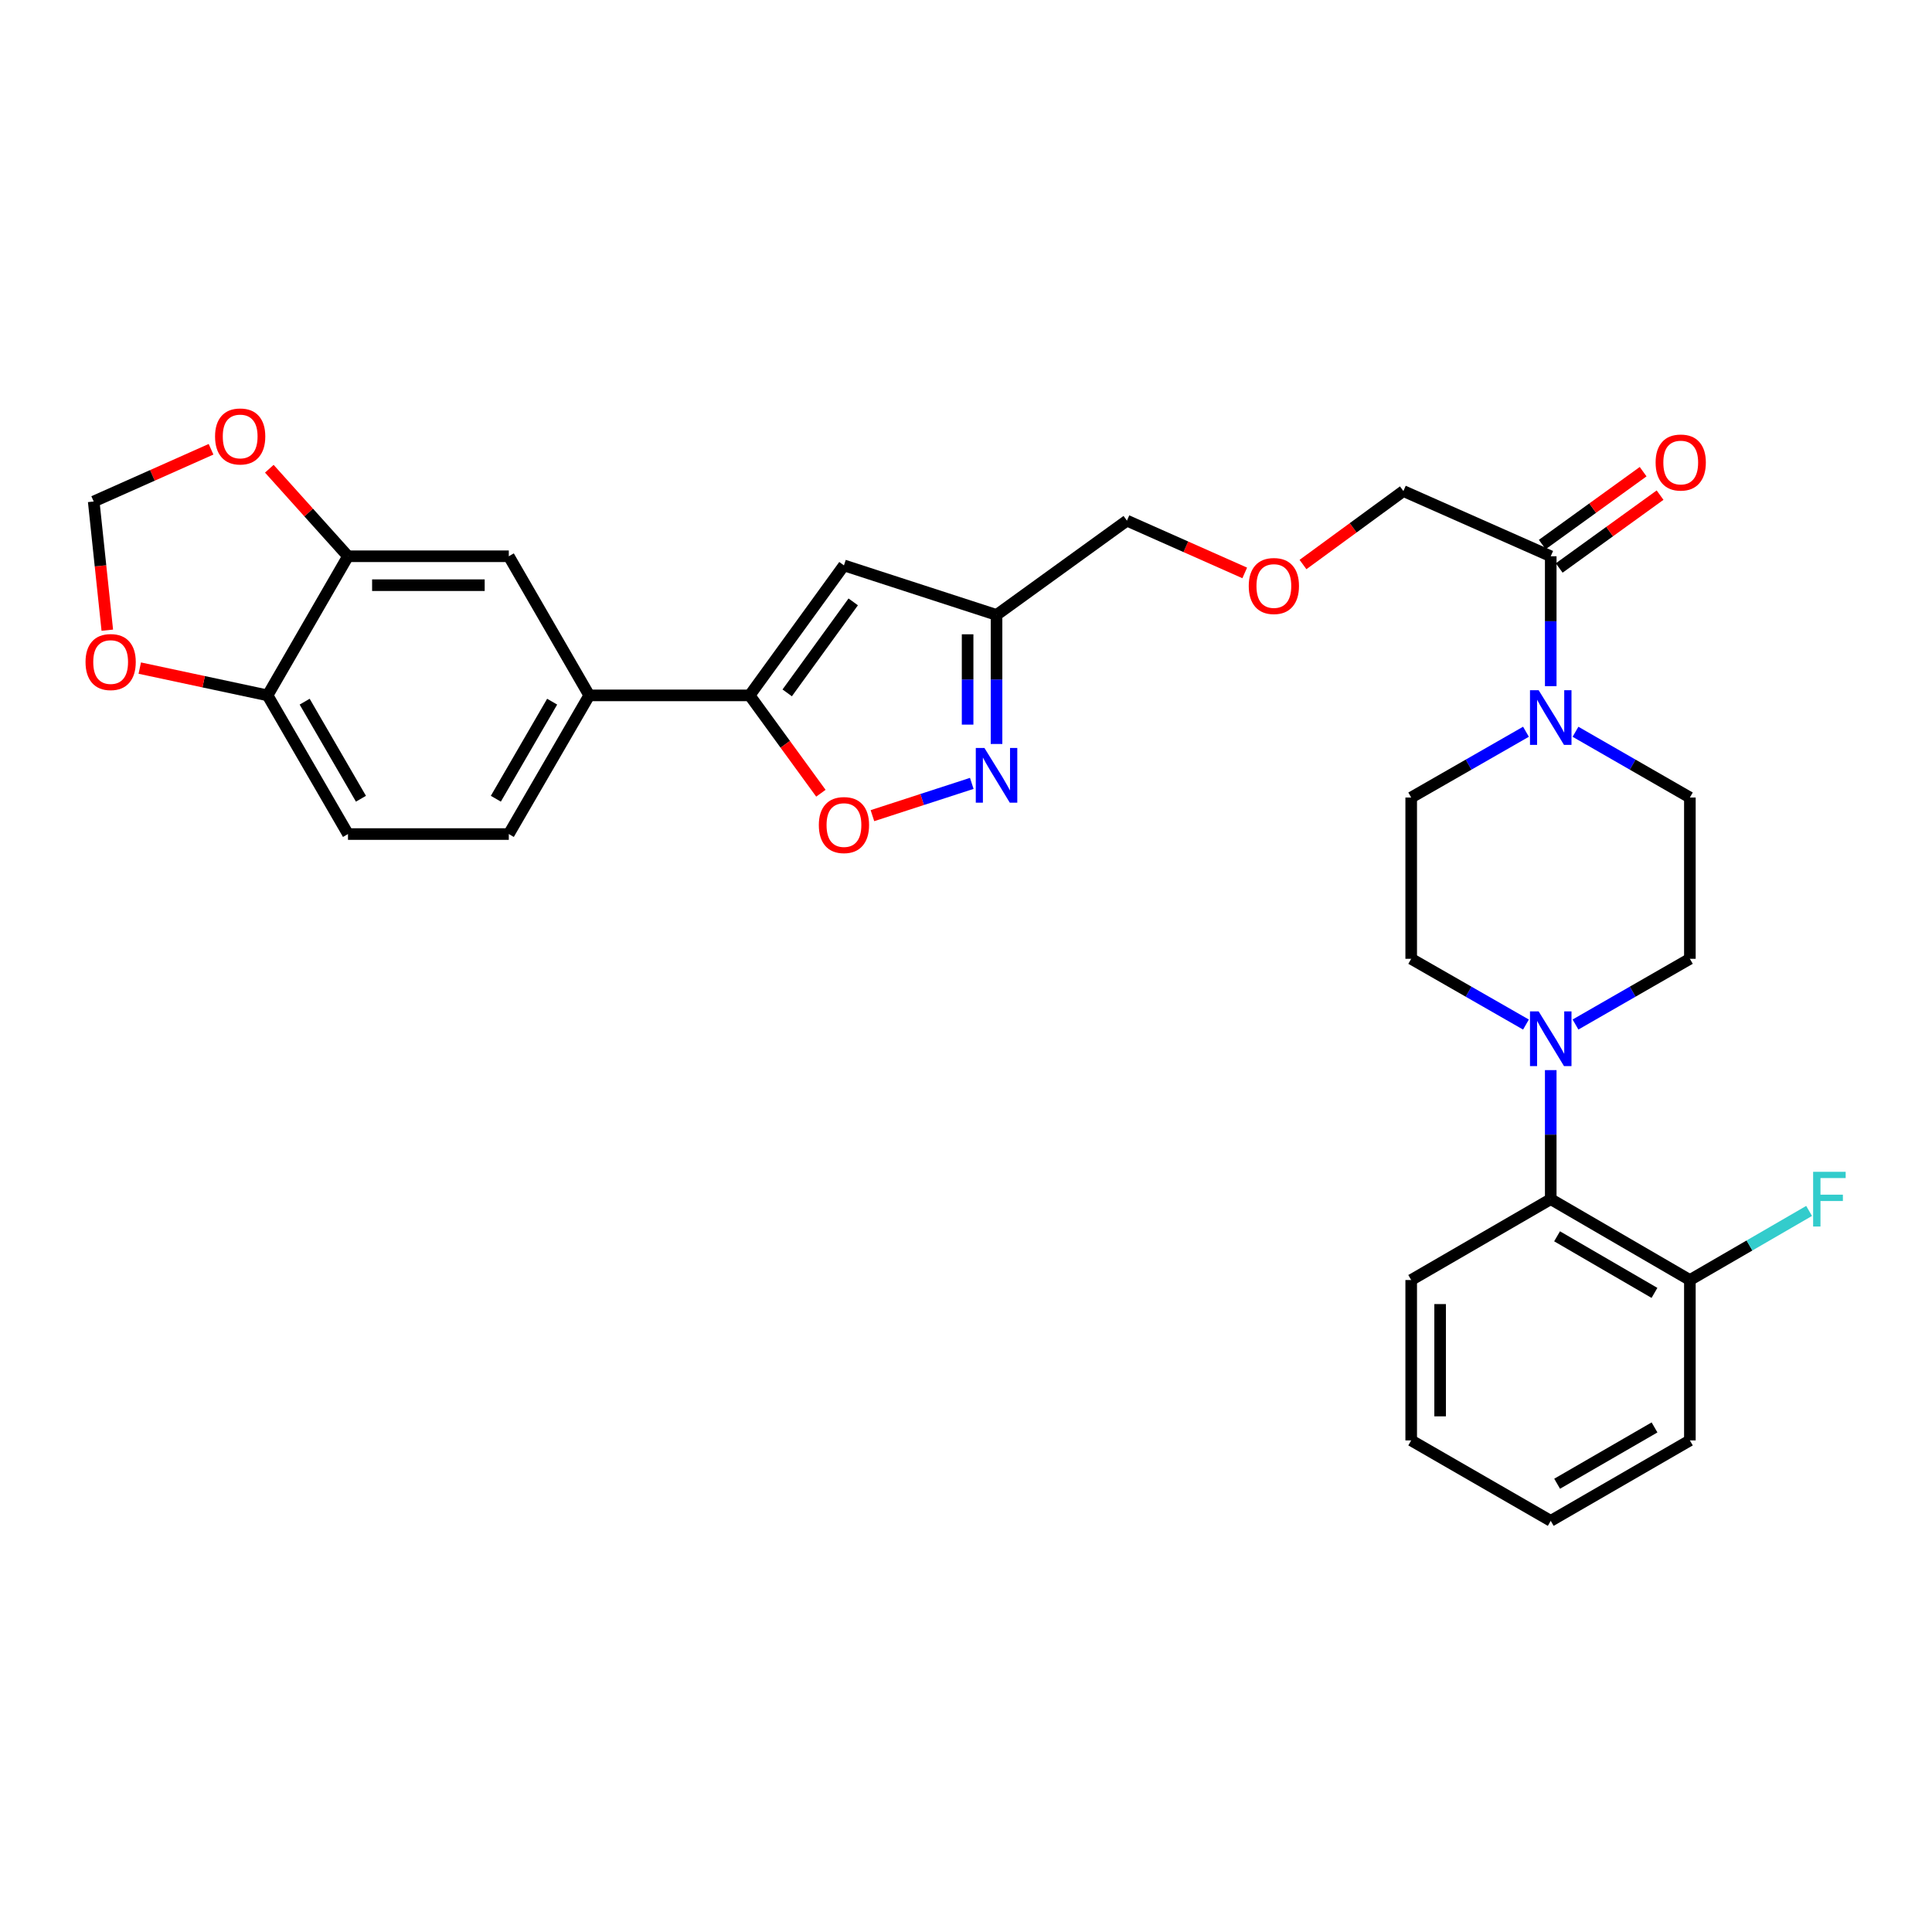 <?xml version='1.0' encoding='iso-8859-1'?>
<svg version='1.1' baseProfile='full'
              xmlns='http://www.w3.org/2000/svg'
                      xmlns:rdkit='http://www.rdkit.org/xml'
                      xmlns:xlink='http://www.w3.org/1999/xlink'
                  xml:space='preserve'
width='1000px' height='1000px' viewBox='0 0 1000 1000'>
<!-- END OF HEADER -->
<rect style='opacity:1.0;fill:#FFFFFF;stroke:none' width='1000' height='1000' x='0' y='0'> </rect>
<path class='bond-1' d='M 388.013,359.928 L 436.828,292.645' style='fill:none;fill-rule:evenodd;stroke:#000000;stroke-width:6px;stroke-linecap:butt;stroke-linejoin:miter;stroke-opacity:1' />
<path class='bond-1' d='M 407.455,358.629 L 441.626,311.531' style='fill:none;fill-rule:evenodd;stroke:#000000;stroke-width:6px;stroke-linecap:butt;stroke-linejoin:miter;stroke-opacity:1' />
<path class='bond-2' d='M 388.013,359.928 L 406.452,385.253' style='fill:none;fill-rule:evenodd;stroke:#000000;stroke-width:6px;stroke-linecap:butt;stroke-linejoin:miter;stroke-opacity:1' />
<path class='bond-2' d='M 406.452,385.253 L 424.891,410.577' style='fill:none;fill-rule:evenodd;stroke:#FF0000;stroke-width:6px;stroke-linecap:butt;stroke-linejoin:miter;stroke-opacity:1' />
<path class='bond-7' d='M 388.013,359.928 L 304.99,359.928' style='fill:none;fill-rule:evenodd;stroke:#000000;stroke-width:6px;stroke-linecap:butt;stroke-linejoin:miter;stroke-opacity:1' />
<path class='bond-0' d='M 502.991,405.478 L 477.279,413.83' style='fill:none;fill-rule:evenodd;stroke:#0000FF;stroke-width:6px;stroke-linecap:butt;stroke-linejoin:miter;stroke-opacity:1' />
<path class='bond-0' d='M 477.279,413.83 L 451.567,422.183' style='fill:none;fill-rule:evenodd;stroke:#FF0000;stroke-width:6px;stroke-linecap:butt;stroke-linejoin:miter;stroke-opacity:1' />
<path class='bond-31' d='M 515.807,385.079 L 515.807,351.686' style='fill:none;fill-rule:evenodd;stroke:#0000FF;stroke-width:6px;stroke-linecap:butt;stroke-linejoin:miter;stroke-opacity:1' />
<path class='bond-31' d='M 515.807,351.686 L 515.807,318.292' style='fill:none;fill-rule:evenodd;stroke:#000000;stroke-width:6px;stroke-linecap:butt;stroke-linejoin:miter;stroke-opacity:1' />
<path class='bond-31' d='M 500.833,375.061 L 500.833,351.686' style='fill:none;fill-rule:evenodd;stroke:#0000FF;stroke-width:6px;stroke-linecap:butt;stroke-linejoin:miter;stroke-opacity:1' />
<path class='bond-31' d='M 500.833,351.686 L 500.833,328.31' style='fill:none;fill-rule:evenodd;stroke:#000000;stroke-width:6px;stroke-linecap:butt;stroke-linejoin:miter;stroke-opacity:1' />
<path class='bond-5' d='M 436.828,292.645 L 515.807,318.292' style='fill:none;fill-rule:evenodd;stroke:#000000;stroke-width:6px;stroke-linecap:butt;stroke-linejoin:miter;stroke-opacity:1' />
<path class='bond-3' d='M 802.66,355.153 L 802.66,321.537' style='fill:none;fill-rule:evenodd;stroke:#0000FF;stroke-width:6px;stroke-linecap:butt;stroke-linejoin:miter;stroke-opacity:1' />
<path class='bond-3' d='M 802.66,321.537 L 802.66,287.92' style='fill:none;fill-rule:evenodd;stroke:#000000;stroke-width:6px;stroke-linecap:butt;stroke-linejoin:miter;stroke-opacity:1' />
<path class='bond-14' d='M 789.839,378.749 L 760.137,395.772' style='fill:none;fill-rule:evenodd;stroke:#0000FF;stroke-width:6px;stroke-linecap:butt;stroke-linejoin:miter;stroke-opacity:1' />
<path class='bond-14' d='M 760.137,395.772 L 730.435,412.795' style='fill:none;fill-rule:evenodd;stroke:#000000;stroke-width:6px;stroke-linecap:butt;stroke-linejoin:miter;stroke-opacity:1' />
<path class='bond-15' d='M 815.476,378.767 L 845.076,395.781' style='fill:none;fill-rule:evenodd;stroke:#0000FF;stroke-width:6px;stroke-linecap:butt;stroke-linejoin:miter;stroke-opacity:1' />
<path class='bond-15' d='M 845.076,395.781 L 874.676,412.795' style='fill:none;fill-rule:evenodd;stroke:#000000;stroke-width:6px;stroke-linecap:butt;stroke-linejoin:miter;stroke-opacity:1' />
<path class='bond-4' d='M 815.476,530.29 L 845.076,513.282' style='fill:none;fill-rule:evenodd;stroke:#0000FF;stroke-width:6px;stroke-linecap:butt;stroke-linejoin:miter;stroke-opacity:1' />
<path class='bond-4' d='M 845.076,513.282 L 874.676,496.275' style='fill:none;fill-rule:evenodd;stroke:#000000;stroke-width:6px;stroke-linecap:butt;stroke-linejoin:miter;stroke-opacity:1' />
<path class='bond-9' d='M 802.66,553.889 L 802.66,587.287' style='fill:none;fill-rule:evenodd;stroke:#0000FF;stroke-width:6px;stroke-linecap:butt;stroke-linejoin:miter;stroke-opacity:1' />
<path class='bond-9' d='M 802.66,587.287 L 802.66,620.684' style='fill:none;fill-rule:evenodd;stroke:#000000;stroke-width:6px;stroke-linecap:butt;stroke-linejoin:miter;stroke-opacity:1' />
<path class='bond-34' d='M 789.839,530.308 L 760.137,513.292' style='fill:none;fill-rule:evenodd;stroke:#0000FF;stroke-width:6px;stroke-linecap:butt;stroke-linejoin:miter;stroke-opacity:1' />
<path class='bond-34' d='M 760.137,513.292 L 730.435,496.275' style='fill:none;fill-rule:evenodd;stroke:#000000;stroke-width:6px;stroke-linecap:butt;stroke-linejoin:miter;stroke-opacity:1' />
<path class='bond-26' d='M 515.807,318.292 L 583.299,269.485' style='fill:none;fill-rule:evenodd;stroke:#000000;stroke-width:6px;stroke-linecap:butt;stroke-linejoin:miter;stroke-opacity:1' />
<path class='bond-6' d='M 802.66,287.92 L 726.392,254.17' style='fill:none;fill-rule:evenodd;stroke:#000000;stroke-width:6px;stroke-linecap:butt;stroke-linejoin:miter;stroke-opacity:1' />
<path class='bond-20' d='M 807.044,293.989 L 833.148,275.134' style='fill:none;fill-rule:evenodd;stroke:#000000;stroke-width:6px;stroke-linecap:butt;stroke-linejoin:miter;stroke-opacity:1' />
<path class='bond-20' d='M 833.148,275.134 L 859.252,256.279' style='fill:none;fill-rule:evenodd;stroke:#FF0000;stroke-width:6px;stroke-linecap:butt;stroke-linejoin:miter;stroke-opacity:1' />
<path class='bond-20' d='M 798.276,281.851 L 824.38,262.996' style='fill:none;fill-rule:evenodd;stroke:#000000;stroke-width:6px;stroke-linecap:butt;stroke-linejoin:miter;stroke-opacity:1' />
<path class='bond-20' d='M 824.38,262.996 L 850.484,244.141' style='fill:none;fill-rule:evenodd;stroke:#FF0000;stroke-width:6px;stroke-linecap:butt;stroke-linejoin:miter;stroke-opacity:1' />
<path class='bond-10' d='M 304.99,359.928 L 263.354,287.92' style='fill:none;fill-rule:evenodd;stroke:#000000;stroke-width:6px;stroke-linecap:butt;stroke-linejoin:miter;stroke-opacity:1' />
<path class='bond-21' d='M 304.99,359.928 L 263.354,431.704' style='fill:none;fill-rule:evenodd;stroke:#000000;stroke-width:6px;stroke-linecap:butt;stroke-linejoin:miter;stroke-opacity:1' />
<path class='bond-21' d='M 285.792,363.181 L 256.647,413.424' style='fill:none;fill-rule:evenodd;stroke:#000000;stroke-width:6px;stroke-linecap:butt;stroke-linejoin:miter;stroke-opacity:1' />
<path class='bond-8' d='M 180.115,287.92 L 263.354,287.92' style='fill:none;fill-rule:evenodd;stroke:#000000;stroke-width:6px;stroke-linecap:butt;stroke-linejoin:miter;stroke-opacity:1' />
<path class='bond-8' d='M 192.601,302.894 L 250.868,302.894' style='fill:none;fill-rule:evenodd;stroke:#000000;stroke-width:6px;stroke-linecap:butt;stroke-linejoin:miter;stroke-opacity:1' />
<path class='bond-12' d='M 180.115,287.92 L 159.757,265.268' style='fill:none;fill-rule:evenodd;stroke:#000000;stroke-width:6px;stroke-linecap:butt;stroke-linejoin:miter;stroke-opacity:1' />
<path class='bond-12' d='M 159.757,265.268 L 139.399,242.615' style='fill:none;fill-rule:evenodd;stroke:#FF0000;stroke-width:6px;stroke-linecap:butt;stroke-linejoin:miter;stroke-opacity:1' />
<path class='bond-32' d='M 180.115,287.92 L 138.496,359.928' style='fill:none;fill-rule:evenodd;stroke:#000000;stroke-width:6px;stroke-linecap:butt;stroke-linejoin:miter;stroke-opacity:1' />
<path class='bond-19' d='M 802.66,620.684 L 874.676,662.537' style='fill:none;fill-rule:evenodd;stroke:#000000;stroke-width:6px;stroke-linecap:butt;stroke-linejoin:miter;stroke-opacity:1' />
<path class='bond-19' d='M 805.938,639.909 L 856.35,669.205' style='fill:none;fill-rule:evenodd;stroke:#000000;stroke-width:6px;stroke-linecap:butt;stroke-linejoin:miter;stroke-opacity:1' />
<path class='bond-27' d='M 802.66,620.684 L 730.435,662.537' style='fill:none;fill-rule:evenodd;stroke:#000000;stroke-width:6px;stroke-linecap:butt;stroke-linejoin:miter;stroke-opacity:1' />
<path class='bond-11' d='M 138.496,359.928 L 180.115,431.704' style='fill:none;fill-rule:evenodd;stroke:#000000;stroke-width:6px;stroke-linecap:butt;stroke-linejoin:miter;stroke-opacity:1' />
<path class='bond-11' d='M 157.692,363.183 L 186.826,413.426' style='fill:none;fill-rule:evenodd;stroke:#000000;stroke-width:6px;stroke-linecap:butt;stroke-linejoin:miter;stroke-opacity:1' />
<path class='bond-13' d='M 138.496,359.928 L 105.421,352.869' style='fill:none;fill-rule:evenodd;stroke:#000000;stroke-width:6px;stroke-linecap:butt;stroke-linejoin:miter;stroke-opacity:1' />
<path class='bond-13' d='M 105.421,352.869 L 72.346,345.81' style='fill:none;fill-rule:evenodd;stroke:#FF0000;stroke-width:6px;stroke-linecap:butt;stroke-linejoin:miter;stroke-opacity:1' />
<path class='bond-18' d='M 109.237,232.539 L 78.87,246.058' style='fill:none;fill-rule:evenodd;stroke:#FF0000;stroke-width:6px;stroke-linecap:butt;stroke-linejoin:miter;stroke-opacity:1' />
<path class='bond-18' d='M 78.87,246.058 L 48.502,259.578' style='fill:none;fill-rule:evenodd;stroke:#000000;stroke-width:6px;stroke-linecap:butt;stroke-linejoin:miter;stroke-opacity:1' />
<path class='bond-33' d='M 55.537,326.185 L 52.019,292.881' style='fill:none;fill-rule:evenodd;stroke:#FF0000;stroke-width:6px;stroke-linecap:butt;stroke-linejoin:miter;stroke-opacity:1' />
<path class='bond-33' d='M 52.019,292.881 L 48.502,259.578' style='fill:none;fill-rule:evenodd;stroke:#000000;stroke-width:6px;stroke-linecap:butt;stroke-linejoin:miter;stroke-opacity:1' />
<path class='bond-17' d='M 730.435,412.795 L 730.435,496.275' style='fill:none;fill-rule:evenodd;stroke:#000000;stroke-width:6px;stroke-linecap:butt;stroke-linejoin:miter;stroke-opacity:1' />
<path class='bond-16' d='M 874.676,412.795 L 874.676,496.275' style='fill:none;fill-rule:evenodd;stroke:#000000;stroke-width:6px;stroke-linecap:butt;stroke-linejoin:miter;stroke-opacity:1' />
<path class='bond-23' d='M 874.676,662.537 L 905.531,644.655' style='fill:none;fill-rule:evenodd;stroke:#000000;stroke-width:6px;stroke-linecap:butt;stroke-linejoin:miter;stroke-opacity:1' />
<path class='bond-23' d='M 905.531,644.655 L 936.386,626.773' style='fill:none;fill-rule:evenodd;stroke:#33CCCC;stroke-width:6px;stroke-linecap:butt;stroke-linejoin:miter;stroke-opacity:1' />
<path class='bond-28' d='M 874.676,662.537 L 874.676,745.551' style='fill:none;fill-rule:evenodd;stroke:#000000;stroke-width:6px;stroke-linecap:butt;stroke-linejoin:miter;stroke-opacity:1' />
<path class='bond-22' d='M 263.354,431.704 L 180.115,431.704' style='fill:none;fill-rule:evenodd;stroke:#000000;stroke-width:6px;stroke-linecap:butt;stroke-linejoin:miter;stroke-opacity:1' />
<path class='bond-24' d='M 644.27,296.543 L 613.784,283.014' style='fill:none;fill-rule:evenodd;stroke:#FF0000;stroke-width:6px;stroke-linecap:butt;stroke-linejoin:miter;stroke-opacity:1' />
<path class='bond-24' d='M 613.784,283.014 L 583.299,269.485' style='fill:none;fill-rule:evenodd;stroke:#000000;stroke-width:6px;stroke-linecap:butt;stroke-linejoin:miter;stroke-opacity:1' />
<path class='bond-25' d='M 674.427,292.201 L 700.41,273.186' style='fill:none;fill-rule:evenodd;stroke:#FF0000;stroke-width:6px;stroke-linecap:butt;stroke-linejoin:miter;stroke-opacity:1' />
<path class='bond-25' d='M 700.41,273.186 L 726.392,254.17' style='fill:none;fill-rule:evenodd;stroke:#000000;stroke-width:6px;stroke-linecap:butt;stroke-linejoin:miter;stroke-opacity:1' />
<path class='bond-29' d='M 730.435,662.537 L 730.435,745.551' style='fill:none;fill-rule:evenodd;stroke:#000000;stroke-width:6px;stroke-linecap:butt;stroke-linejoin:miter;stroke-opacity:1' />
<path class='bond-29' d='M 745.409,674.989 L 745.409,733.099' style='fill:none;fill-rule:evenodd;stroke:#000000;stroke-width:6px;stroke-linecap:butt;stroke-linejoin:miter;stroke-opacity:1' />
<path class='bond-35' d='M 874.676,745.551 L 802.66,787.187' style='fill:none;fill-rule:evenodd;stroke:#000000;stroke-width:6px;stroke-linecap:butt;stroke-linejoin:miter;stroke-opacity:1' />
<path class='bond-35' d='M 856.379,738.833 L 805.968,767.978' style='fill:none;fill-rule:evenodd;stroke:#000000;stroke-width:6px;stroke-linecap:butt;stroke-linejoin:miter;stroke-opacity:1' />
<path class='bond-30' d='M 730.435,745.551 L 802.66,787.187' style='fill:none;fill-rule:evenodd;stroke:#000000;stroke-width:6px;stroke-linecap:butt;stroke-linejoin:miter;stroke-opacity:1' />
<path  class='atom-1' d='M 509.547 387.155
L 518.827 402.155
Q 519.747 403.635, 521.227 406.315
Q 522.707 408.995, 522.787 409.155
L 522.787 387.155
L 526.547 387.155
L 526.547 415.475
L 522.667 415.475
L 512.707 399.075
Q 511.547 397.155, 510.307 394.955
Q 509.107 392.755, 508.747 392.075
L 508.747 415.475
L 505.067 415.475
L 505.067 387.155
L 509.547 387.155
' fill='#0000FF'/>
<path  class='atom-3' d='M 423.828 427.05
Q 423.828 420.25, 427.188 416.45
Q 430.548 412.65, 436.828 412.65
Q 443.108 412.65, 446.468 416.45
Q 449.828 420.25, 449.828 427.05
Q 449.828 433.93, 446.428 437.85
Q 443.028 441.73, 436.828 441.73
Q 430.588 441.73, 427.188 437.85
Q 423.828 433.97, 423.828 427.05
M 436.828 438.53
Q 441.148 438.53, 443.468 435.65
Q 445.828 432.73, 445.828 427.05
Q 445.828 421.49, 443.468 418.69
Q 441.148 415.85, 436.828 415.85
Q 432.508 415.85, 430.148 418.65
Q 427.828 421.45, 427.828 427.05
Q 427.828 432.77, 430.148 435.65
Q 432.508 438.53, 436.828 438.53
' fill='#FF0000'/>
<path  class='atom-4' d='M 796.4 357.24
L 805.68 372.24
Q 806.6 373.72, 808.08 376.4
Q 809.56 379.08, 809.64 379.24
L 809.64 357.24
L 813.4 357.24
L 813.4 385.56
L 809.52 385.56
L 799.56 369.16
Q 798.4 367.24, 797.16 365.04
Q 795.96 362.84, 795.6 362.16
L 795.6 385.56
L 791.92 385.56
L 791.92 357.24
L 796.4 357.24
' fill='#0000FF'/>
<path  class='atom-5' d='M 796.4 523.493
L 805.68 538.493
Q 806.6 539.973, 808.08 542.653
Q 809.56 545.333, 809.64 545.493
L 809.64 523.493
L 813.4 523.493
L 813.4 551.813
L 809.52 551.813
L 799.56 535.413
Q 798.4 533.493, 797.16 531.293
Q 795.96 529.093, 795.6 528.413
L 795.6 551.813
L 791.92 551.813
L 791.92 523.493
L 796.4 523.493
' fill='#0000FF'/>
<path  class='atom-13' d='M 111.312 225.908
Q 111.312 219.108, 114.672 215.308
Q 118.032 211.508, 124.312 211.508
Q 130.592 211.508, 133.952 215.308
Q 137.312 219.108, 137.312 225.908
Q 137.312 232.788, 133.912 236.708
Q 130.512 240.588, 124.312 240.588
Q 118.072 240.588, 114.672 236.708
Q 111.312 232.828, 111.312 225.908
M 124.312 237.388
Q 128.632 237.388, 130.952 234.508
Q 133.312 231.588, 133.312 225.908
Q 133.312 220.348, 130.952 217.548
Q 128.632 214.708, 124.312 214.708
Q 119.992 214.708, 117.632 217.508
Q 115.312 220.308, 115.312 225.908
Q 115.312 231.628, 117.632 234.508
Q 119.992 237.388, 124.312 237.388
' fill='#FF0000'/>
<path  class='atom-14' d='M 44.27 342.672
Q 44.27 335.872, 47.63 332.072
Q 50.99 328.272, 57.27 328.272
Q 63.55 328.272, 66.91 332.072
Q 70.27 335.872, 70.27 342.672
Q 70.27 349.552, 66.87 353.472
Q 63.47 357.352, 57.27 357.352
Q 51.03 357.352, 47.63 353.472
Q 44.27 349.592, 44.27 342.672
M 57.27 354.152
Q 61.59 354.152, 63.91 351.272
Q 66.27 348.352, 66.27 342.672
Q 66.27 337.112, 63.91 334.312
Q 61.59 331.472, 57.27 331.472
Q 52.95 331.472, 50.59 334.272
Q 48.27 337.072, 48.27 342.672
Q 48.27 348.392, 50.59 351.272
Q 52.95 354.152, 57.27 354.152
' fill='#FF0000'/>
<path  class='atom-21' d='M 856.943 239.401
Q 856.943 232.601, 860.303 228.801
Q 863.663 225.001, 869.943 225.001
Q 876.223 225.001, 879.583 228.801
Q 882.943 232.601, 882.943 239.401
Q 882.943 246.281, 879.543 250.201
Q 876.143 254.081, 869.943 254.081
Q 863.703 254.081, 860.303 250.201
Q 856.943 246.321, 856.943 239.401
M 869.943 250.881
Q 874.263 250.881, 876.583 248.001
Q 878.943 245.081, 878.943 239.401
Q 878.943 233.841, 876.583 231.041
Q 874.263 228.201, 869.943 228.201
Q 865.623 228.201, 863.263 231.001
Q 860.943 233.801, 860.943 239.401
Q 860.943 245.121, 863.263 248.001
Q 865.623 250.881, 869.943 250.881
' fill='#FF0000'/>
<path  class='atom-24' d='M 938.473 606.524
L 955.313 606.524
L 955.313 609.764
L 942.273 609.764
L 942.273 618.364
L 953.873 618.364
L 953.873 621.644
L 942.273 621.644
L 942.273 634.844
L 938.473 634.844
L 938.473 606.524
' fill='#33CCCC'/>
<path  class='atom-25' d='M 646.35 303.315
Q 646.35 296.515, 649.71 292.715
Q 653.07 288.915, 659.35 288.915
Q 665.63 288.915, 668.99 292.715
Q 672.35 296.515, 672.35 303.315
Q 672.35 310.195, 668.95 314.115
Q 665.55 317.995, 659.35 317.995
Q 653.11 317.995, 649.71 314.115
Q 646.35 310.235, 646.35 303.315
M 659.35 314.795
Q 663.67 314.795, 665.99 311.915
Q 668.35 308.995, 668.35 303.315
Q 668.35 297.755, 665.99 294.955
Q 663.67 292.115, 659.35 292.115
Q 655.03 292.115, 652.67 294.915
Q 650.35 297.715, 650.35 303.315
Q 650.35 309.035, 652.67 311.915
Q 655.03 314.795, 659.35 314.795
' fill='#FF0000'/>
</svg>
